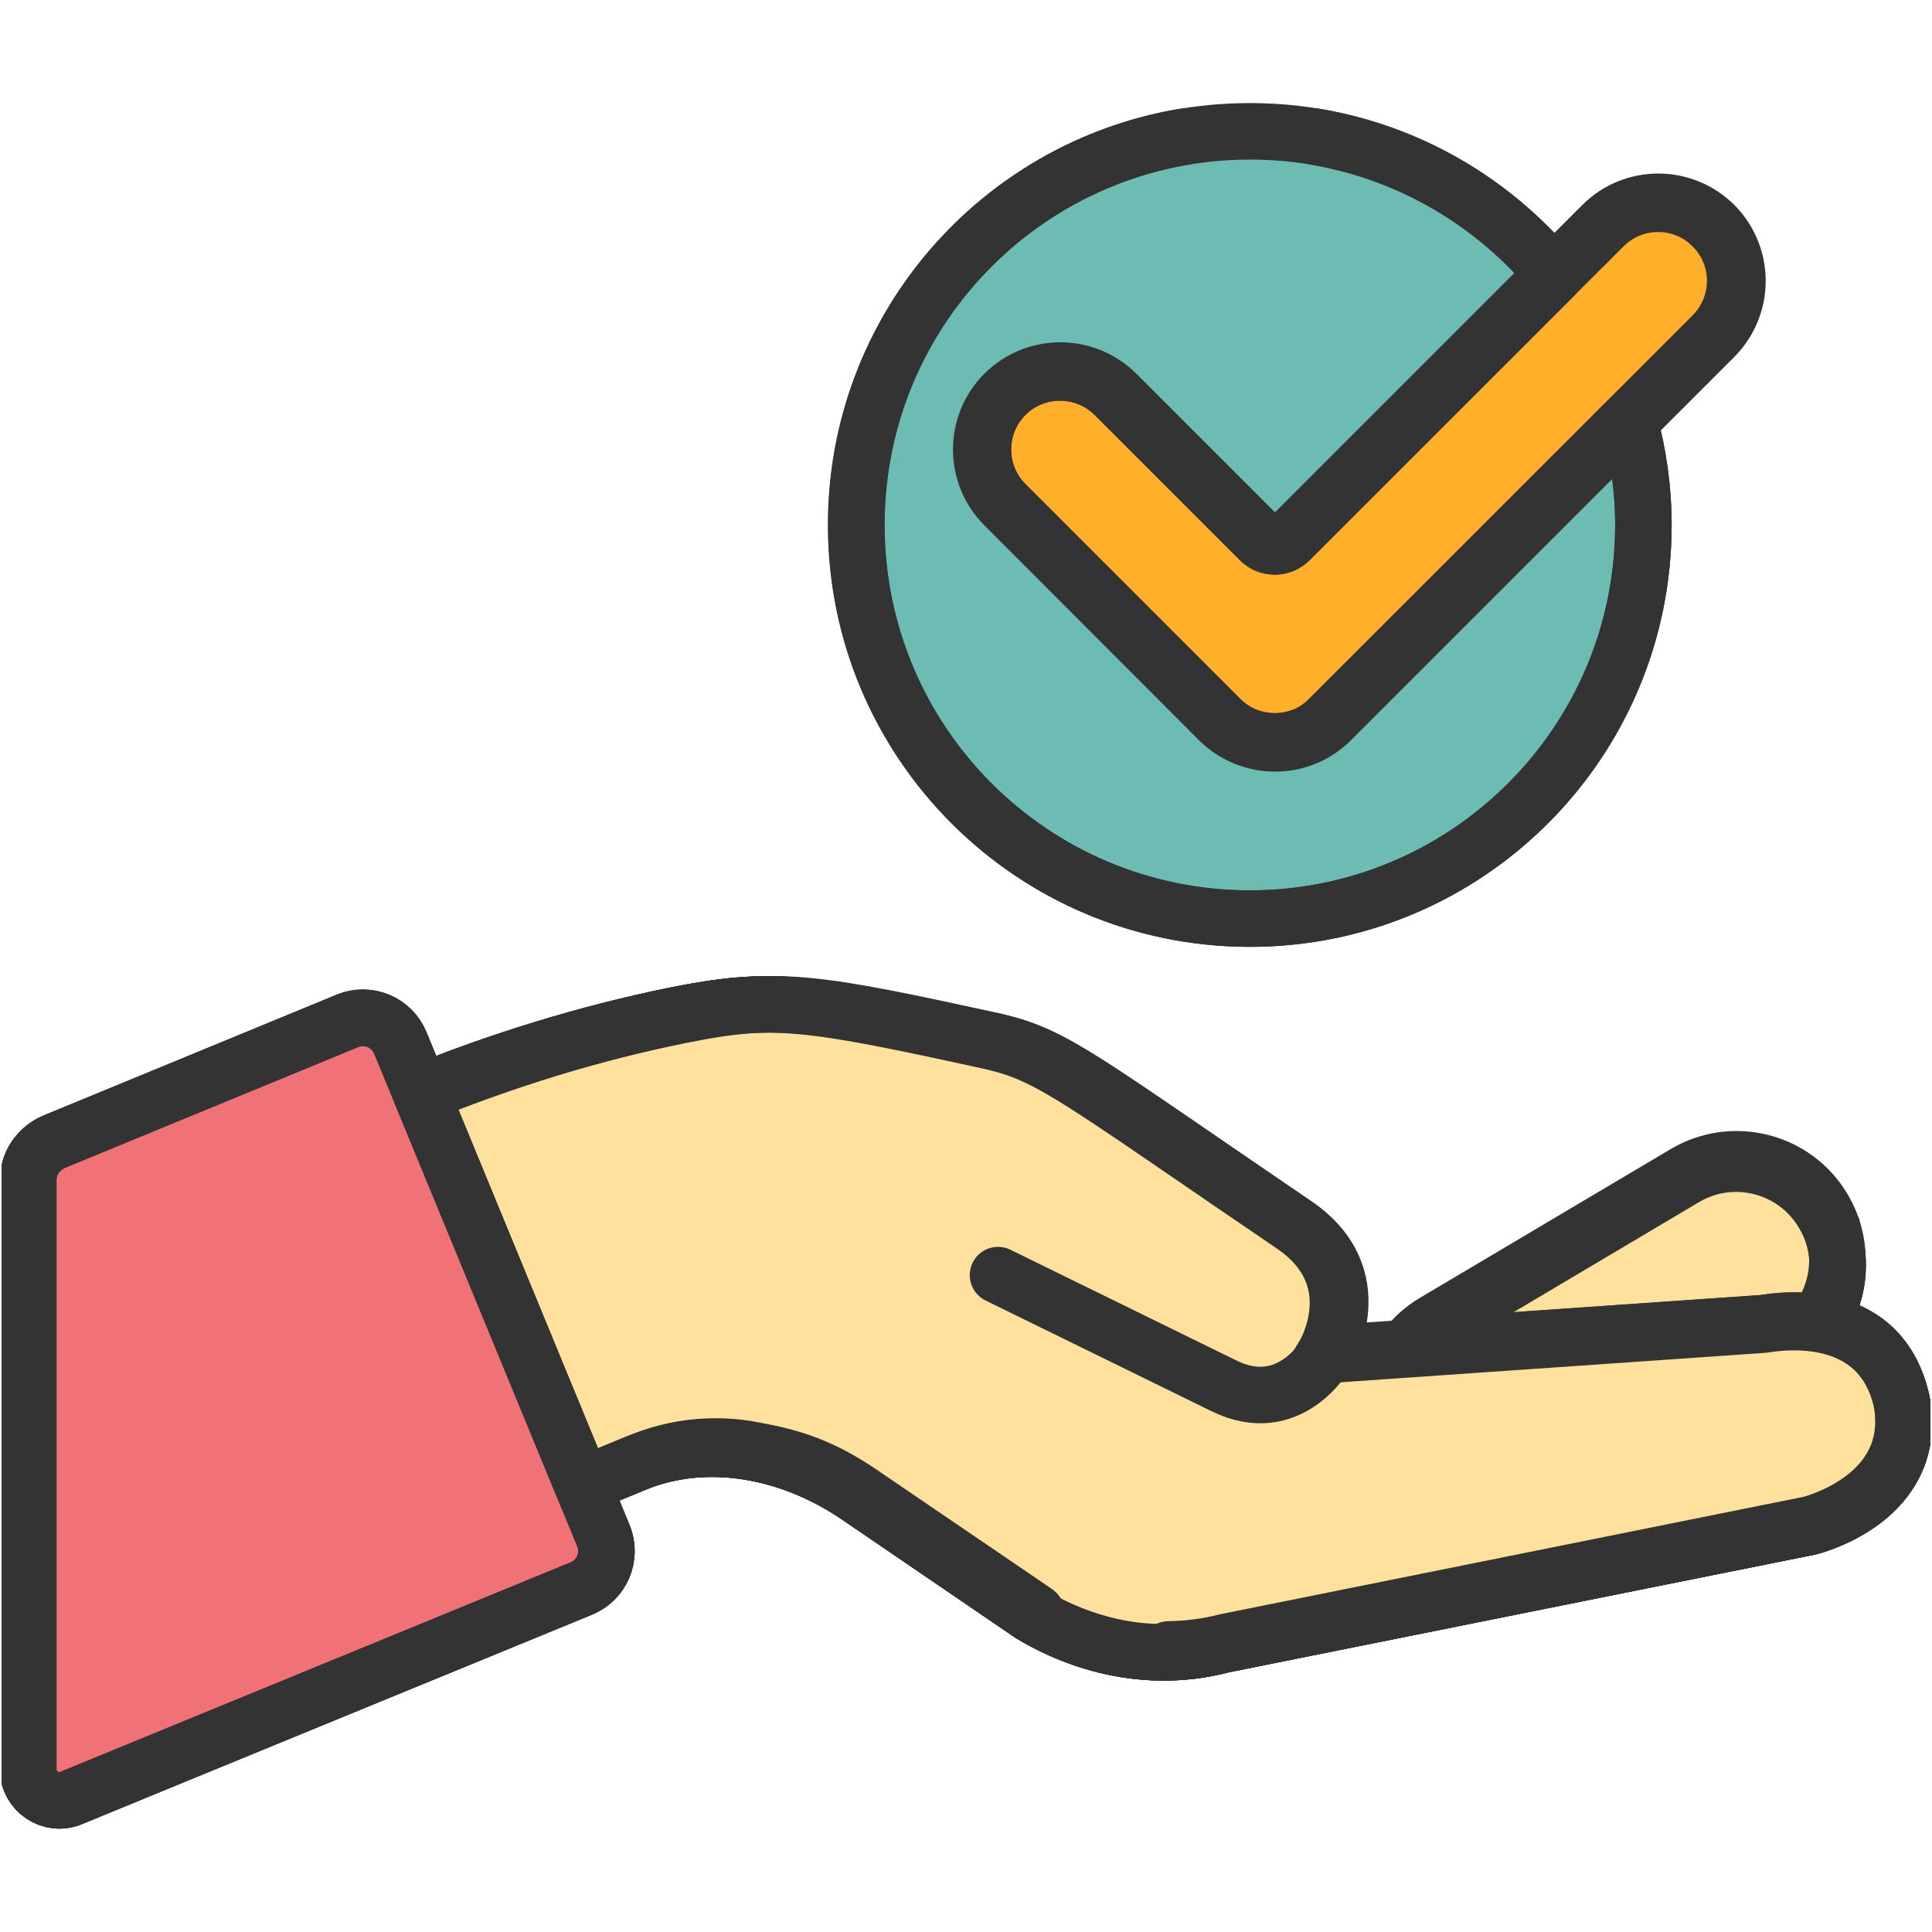 <svg width="64" height="64" viewBox="0 0 64 64" fill="none" xmlns="http://www.w3.org/2000/svg" xmlns:xlink="http://www.w3.org/1999/xlink">
	<desc>
			Created with Pixso.
	</desc>
	<defs>
		<clipPath id="clip1660_3312">
			<rect id="Frame" rx="0" width="63.875" height="63.875" transform="translate(0.062 0.062)" fill="white" fill-opacity="0"/>
		</clipPath>
	</defs>
	<rect id="Frame" rx="0" width="63.875" height="63.875" transform="translate(0.062 0.062)" fill="#FFFFFF" fill-opacity="0"/>
	<g clip-path="url(#clip1660_3312)">
		<path id="Vector" d="M44.04 23.81C43.81 24.05 43.53 24.24 43.21 24.37C42.91 24.49 42.57 24.56 42.24 24.56C41.9 24.56 41.57 24.49 41.26 24.37C40.95 24.24 40.67 24.05 40.43 23.81L33.32 16.7C32.32 15.7 32.32 14.08 33.32 13.08C34.32 12.09 35.93 12.09 36.93 13.08L41.75 17.9C41.81 17.96 41.89 18.01 41.97 18.05C42.05 18.08 42.14 18.1 42.24 18.1C42.33 18.1 42.42 18.08 42.5 18.05C42.58 18.01 42.66 17.96 42.73 17.9L51.5 9.13C49.1 6.21 45.47 4.35 41.41 4.35C34.2 4.35 28.37 10.19 28.37 17.39C28.37 24.59 34.2 30.43 41.41 30.43C48.6 30.43 54.44 24.59 54.44 17.39C54.44 16.18 54.27 15 53.96 13.89L44.04 23.81Z" fill="#6CBCB4" fill-opacity="1" fill-rule="nonzero"/>
		<path id="Vector" d="M43.21 24.37C42.91 24.49 42.57 24.56 42.24 24.56C41.9 24.56 41.57 24.49 41.26 24.37C40.95 24.24 40.67 24.05 40.43 23.81L33.32 16.7C32.32 15.7 32.32 14.08 33.32 13.08C34.32 12.09 35.93 12.09 36.93 13.08L41.75 17.9C41.81 17.96 41.89 18.01 41.97 18.05C42.05 18.08 42.14 18.1 42.24 18.1C42.33 18.1 42.42 18.08 42.5 18.05C42.58 18.01 42.66 17.96 42.73 17.9L51.5 9.13C49.1 6.21 45.47 4.35 41.41 4.35C34.2 4.35 28.37 10.19 28.37 17.39C28.37 24.59 34.2 30.43 41.41 30.43C48.6 30.43 54.44 24.59 54.44 17.39C54.44 16.18 54.27 15 53.96 13.89L44.04 23.81C43.81 24.05 43.53 24.24 43.21 24.37Z" stroke="#333333" stroke-opacity="1" stroke-width="1.872"/>
		<path id="Vector" d="M56.79 7.45C55.76 6.43 54.1 6.43 53.08 7.45L42.68 17.85C42.56 17.97 42.4 18.04 42.23 18.04C42.07 18.04 41.91 17.97 41.79 17.85L36.98 13.04C35.95 12.02 34.3 12.02 33.27 13.04C32.25 14.06 32.25 15.72 33.27 16.74L40.38 23.86C41.41 24.88 43.07 24.88 44.09 23.86L56.79 11.16C57.81 10.13 57.81 8.48 56.79 7.45Z" fill="#FFAF29" fill-opacity="1" fill-rule="nonzero"/>
		<path id="Vector" d="M53.08 7.45L42.68 17.85C42.56 17.97 42.4 18.04 42.23 18.04C42.07 18.04 41.91 17.97 41.79 17.85L36.98 13.04C35.95 12.02 34.3 12.02 33.27 13.04C32.25 14.06 32.25 15.72 33.27 16.74L40.38 23.86C41.41 24.88 43.07 24.88 44.09 23.86L56.79 11.16C57.81 10.13 57.81 8.48 56.79 7.45C55.76 6.43 54.1 6.43 53.08 7.45Z" stroke="#333333" stroke-opacity="1" stroke-width="1.872"/>
		<path id="Vector" d="M58.42 44L46.5 44.83C46.76 44.49 47.08 44.2 47.46 43.97L55.8 39.02C57.39 38.07 59.46 38.6 60.4 40.2C61.13 41.42 60.99 42.91 60.17 43.97C59.3 43.85 58.55 43.99 58.42 44Z" fill="#FFE09C" fill-opacity="1" fill-rule="nonzero"/>
		<path id="Vector" d="M46.5 44.83C46.76 44.49 47.08 44.2 47.46 43.97L55.8 39.02C57.39 38.07 59.46 38.6 60.4 40.2C61.13 41.42 60.99 42.91 60.17 43.97C59.3 43.85 58.55 43.99 58.42 44L46.5 44.83Z" stroke="#333333" stroke-opacity="1" stroke-width="1.872"/>
		<path id="Vector" d="M59.8 41.38L50.77 42.01L47.46 43.97C47.08 44.2 46.76 44.49 46.5 44.83L58.42 44C58.55 43.99 59.3 43.85 60.17 43.97C60.46 43.59 60.66 43.16 60.78 42.7C60.89 42.24 60.9 41.76 60.81 41.29C60.28 41.29 59.89 41.36 59.8 41.38Z" fill="#FFE09C" fill-opacity="1" fill-rule="nonzero"/>
		<path id="Vector" d="M50.77 42.01L47.46 43.97C47.08 44.2 46.76 44.49 46.5 44.83L58.42 44C58.55 43.99 59.3 43.85 60.17 43.97C60.46 43.59 60.66 43.16 60.78 42.7C60.89 42.24 60.9 41.76 60.81 41.29C60.28 41.29 59.89 41.36 59.8 41.38L50.77 42.01Z" stroke="#333333" stroke-opacity="1" stroke-width="1.872"/>
		<path id="Vector" d="M21.01 48.49L19.12 49.27L13.76 36.26C16.53 35.13 19.41 34.24 22.34 33.64C25.63 32.98 26.79 33.18 32.88 34.51L32.88 34.51C34.85 34.98 35.67 35.72 42.83 40.59C45.41 42.35 43.86 44.89 43.86 44.89L58.42 43.88C58.71 43.84 62.23 43.17 62.99 46.4C63.58 49.41 60.53 50.43 59.94 50.58L40.52 54.48L40.52 54.48C37.58 55.25 35.17 54.09 34.15 53.47L28.42 49.56C26.22 48.06 23.44 47.49 21.01 48.49Z" fill="#FFE09C" fill-opacity="1" fill-rule="nonzero"/>
		<path id="Vector" d="M19.12 49.27L13.76 36.26C16.53 35.13 19.41 34.24 22.34 33.64C25.63 32.98 26.79 33.18 32.88 34.51L32.88 34.51C34.85 34.98 35.67 35.72 42.83 40.59C45.41 42.35 43.86 44.89 43.86 44.89L58.42 43.88C58.71 43.84 62.23 43.17 62.99 46.4C63.58 49.41 60.53 50.43 59.94 50.58L40.52 54.48L40.52 54.48C37.58 55.25 35.17 54.09 34.15 53.47L28.42 49.56C26.22 48.06 23.44 47.49 21.01 48.49L19.12 49.27Z" stroke="#333333" stroke-opacity="1" stroke-width="1.872"/>
		<path id="Vector" d="M21.01 48.49L19.12 49.27L13.76 36.26C16.53 35.13 19.41 34.24 22.34 33.64C25.63 32.98 26.79 33.18 32.88 34.51L32.88 34.51C34.85 34.98 35.67 35.72 42.83 40.59C45.41 42.35 43.86 44.89 43.86 44.89L58.42 43.88C58.71 43.84 62.23 43.17 62.99 46.4C63.58 49.41 60.53 50.43 59.94 50.58L40.52 54.48L40.52 54.48C37.58 55.25 35.17 54.09 34.15 53.47L28.42 49.56C26.22 48.06 23.44 47.49 21.01 48.49Z" fill="#FFE09C" fill-opacity="1" fill-rule="nonzero"/>
		<path id="Vector" d="M19.12 49.27L13.76 36.26C16.53 35.13 19.41 34.24 22.34 33.64C25.63 32.98 26.79 33.18 32.88 34.51L32.88 34.51C34.85 34.98 35.67 35.72 42.83 40.59C45.41 42.35 43.86 44.89 43.86 44.89L58.42 43.88C58.71 43.84 62.23 43.17 62.99 46.4C63.58 49.41 60.53 50.43 59.94 50.58L40.52 54.48L40.52 54.48C37.58 55.25 35.17 54.09 34.15 53.47L28.42 49.56C26.22 48.06 23.44 47.49 21.01 48.49L19.12 49.27Z" stroke="#333333" stroke-opacity="1" stroke-width="1.872"/>
		<path id="Vector" d="M16.76 35.15C15.75 35.48 14.75 35.85 13.76 36.26L19.12 49.27L21.01 48.49C21.18 48.42 21.35 48.36 21.52 48.3L16.76 35.15Z" fill="#FFE09C" fill-opacity="1" fill-rule="nonzero"/>
		<path id="Vector" d="M13.76 36.26L19.12 49.27L21.01 48.49C21.18 48.42 21.35 48.36 21.52 48.3L16.76 35.15C15.75 35.48 14.75 35.85 13.76 36.26Z" stroke="#333333" stroke-opacity="1" stroke-width="1.872"/>
		<path id="Vector" d="M36.54 53.24C30.07 48.41 29.9 48.01 27.35 47.41C25.12 46.89 23.67 47.57 22.03 48.16C23.92 47.72 26.29 48.11 28.41 49.56L34.15 53.47C35.1 54.05 37.27 55.1 39.95 54.61C38.39 54.34 37.18 53.67 36.54 53.24Z" fill="#FFE09C" fill-opacity="1" fill-rule="nonzero"/>
		<path id="Vector" d="M27.35 47.41C25.12 46.89 23.67 47.57 22.03 48.16C23.92 47.72 26.29 48.11 28.41 49.56L34.15 53.47C35.1 54.05 37.27 55.1 39.95 54.61C38.39 54.34 37.18 53.67 36.54 53.24C30.07 48.41 29.9 48.01 27.35 47.41Z" stroke="#333333" stroke-opacity="1" stroke-width="1.872"/>
		<path id="Vector" d="M42.51 47.51C44.12 47.51 45.26 46.34 45.71 45.52C45.71 45.52 45.71 45.51 45.72 45.5L46.12 44.73L43.88 44.89C43.55 45.31 42.78 45.98 41.59 45.39C39.21 44.21 33.52 41.43 33.47 41.41C33.24 41.3 32.99 41.29 32.76 41.37C32.52 41.45 32.33 41.62 32.22 41.84C32.12 42.06 32.1 42.32 32.18 42.55C32.26 42.79 32.42 42.98 32.64 43.09C32.7 43.12 38.38 45.89 40.76 47.07C41.39 47.38 41.98 47.51 42.51 47.51Z" fill="#FFE09C" fill-opacity="1" fill-rule="nonzero"/>
		<path id="Vector" d="M45.71 45.52C45.71 45.52 45.71 45.51 45.72 45.5L46.12 44.73L43.88 44.89C43.55 45.31 42.78 45.98 41.59 45.39C39.21 44.21 33.52 41.43 33.47 41.41C33.24 41.3 32.99 41.29 32.76 41.37C32.52 41.45 32.33 41.62 32.22 41.84C32.12 42.06 32.1 42.32 32.18 42.55C32.26 42.79 32.42 42.98 32.64 43.09C32.7 43.12 38.38 45.89 40.76 47.07C41.39 47.38 41.98 47.51 42.51 47.51C44.12 47.51 45.26 46.34 45.71 45.52Z" stroke="#333333" stroke-opacity="1" stroke-width="1.872"/>
		<path id="Vector" d="M19.99 50.88L13.26 34.55C12.98 33.87 12.2 33.54 11.52 33.82L1.8 37.82C1.55 37.93 1.33 38.11 1.17 38.33C1.02 38.56 0.94 38.83 0.94 39.1L0.94 58.61C0.94 59.34 1.69 59.84 2.36 59.56L19.26 52.62C19.94 52.34 20.27 51.56 19.99 50.88Z" fill="#6CBCB4" fill-opacity="1" fill-rule="nonzero"/>
		<path id="Vector" d="M13.26 34.55C12.98 33.87 12.2 33.54 11.52 33.82L1.8 37.82C1.55 37.93 1.33 38.11 1.17 38.33C1.02 38.56 0.94 38.83 0.94 39.1L0.94 58.61C0.94 59.34 1.69 59.84 2.36 59.56L19.26 52.62C19.94 52.34 20.27 51.56 19.99 50.88L13.26 34.55Z" stroke="#333333" stroke-opacity="1" stroke-width="1.872"/>
		<path id="Vector" d="M3.44 58.53L3.44 37.61C3.44 37.44 3.47 37.27 3.53 37.11L1.8 37.82C1.55 37.93 1.33 38.11 1.17 38.33C1.02 38.56 0.94 38.83 0.94 39.1L0.94 58.61C0.94 59.34 1.69 59.84 2.36 59.56L3.57 59.06C3.49 58.9 3.44 58.72 3.44 58.53Z" fill="#6CBCB4" fill-opacity="1" fill-rule="nonzero"/>
		<path id="Vector" d="M3.44 37.61C3.44 37.44 3.47 37.27 3.53 37.11L1.8 37.82C1.55 37.93 1.33 38.11 1.17 38.33C1.02 38.56 0.94 38.83 0.94 39.1L0.94 58.61C0.94 59.34 1.69 59.84 2.36 59.56L3.57 59.06C3.49 58.9 3.44 58.72 3.44 58.53L3.44 37.61Z" stroke="#333333" stroke-opacity="1" stroke-width="1.872"/>
		<path id="Vector" d="M58.42 44L46.5 44.83C46.76 44.49 47.08 44.2 47.46 43.97L55.8 39.02C57.39 38.07 59.46 38.6 60.4 40.2C61.13 41.42 60.99 42.91 60.17 43.97C59.3 43.85 58.55 43.99 58.42 44Z" fill="#FFE09C" fill-opacity="1" fill-rule="nonzero"/>
		<path id="Vector" d="M46.5 44.83C46.76 44.49 47.08 44.2 47.46 43.97L55.8 39.02C57.39 38.07 59.46 38.6 60.4 40.2C61.13 41.42 60.99 42.91 60.17 43.97C59.3 43.85 58.55 43.99 58.42 44L46.5 44.83Z" stroke="#333333" stroke-opacity="1" stroke-width="1.872"/>
		<path id="Vector" d="M21.01 48.49L19.12 49.27L13.76 36.26C16.53 35.13 19.41 34.24 22.34 33.64C25.63 32.98 26.79 33.18 32.88 34.51L32.88 34.51C34.85 34.98 35.67 35.72 42.83 40.59C45.41 42.35 43.86 44.89 43.86 44.89L58.42 43.88C58.71 43.84 62.23 43.17 62.99 46.4C63.58 49.41 60.53 50.43 59.94 50.58L40.52 54.48L40.52 54.48C37.58 55.25 35.17 54.09 34.15 53.47L28.42 49.56C26.22 48.06 23.44 47.49 21.01 48.49Z" fill="#FFE09C" fill-opacity="1" fill-rule="nonzero"/>
		<path id="Vector" d="M19.12 49.27L13.76 36.26C16.53 35.13 19.41 34.24 22.34 33.64C25.63 32.98 26.79 33.18 32.88 34.51L32.88 34.51C34.85 34.98 35.67 35.72 42.83 40.59C45.41 42.35 43.86 44.89 43.86 44.89L58.42 43.88C58.71 43.84 62.23 43.17 62.99 46.4C63.58 49.41 60.53 50.43 59.94 50.58L40.52 54.48L40.52 54.48C37.58 55.25 35.17 54.09 34.15 53.47L28.42 49.56C26.22 48.06 23.44 47.49 21.01 48.49L19.12 49.27Z" stroke="#333333" stroke-opacity="1" stroke-width="1.872"/>
		<path id="Vector" d="M21.01 48.49L19.12 49.27L13.76 36.26C16.53 35.13 19.41 34.24 22.34 33.64C25.63 32.98 26.79 33.18 32.88 34.51L32.88 34.51C34.85 34.98 35.67 35.72 42.83 40.59C45.41 42.35 43.86 44.89 43.86 44.89L58.42 43.88C58.71 43.84 62.23 43.17 62.99 46.4C63.58 49.41 60.53 50.43 59.94 50.58L40.52 54.48L40.52 54.48C37.58 55.25 35.17 54.09 34.15 53.47L28.42 49.56C26.22 48.06 23.44 47.49 21.01 48.49Z" fill="#FFE09C" fill-opacity="1" fill-rule="nonzero"/>
		<path id="Vector" d="M19.12 49.27L13.76 36.26C16.53 35.13 19.41 34.24 22.34 33.64C25.63 32.98 26.79 33.18 32.88 34.51L32.88 34.51C34.85 34.98 35.67 35.72 42.83 40.59C45.41 42.35 43.86 44.89 43.86 44.89L58.42 43.88C58.71 43.84 62.23 43.17 62.99 46.4C63.58 49.41 60.53 50.43 59.94 50.58L40.52 54.48L40.52 54.48C37.58 55.25 35.17 54.09 34.15 53.47L28.42 49.56C26.22 48.06 23.44 47.49 21.01 48.49L19.12 49.27Z" stroke="#333333" stroke-opacity="1" stroke-width="1.872"/>
		<path id="Vector" d="M19.99 50.88L13.26 34.55C12.98 33.87 12.2 33.54 11.52 33.82L1.8 37.82C1.55 37.93 1.33 38.11 1.17 38.33C1.02 38.56 0.94 38.83 0.94 39.1L0.94 58.61C0.94 59.34 1.69 59.84 2.36 59.56L19.26 52.62C19.94 52.34 20.27 51.56 19.99 50.88Z" fill="#F17276" fill-opacity="1" fill-rule="nonzero"/>
		<path id="Vector" d="M13.26 34.55C12.98 33.87 12.2 33.54 11.52 33.82L1.8 37.82C1.55 37.93 1.33 38.11 1.17 38.33C1.02 38.56 0.94 38.83 0.94 39.1L0.94 58.61C0.94 59.34 1.69 59.84 2.36 59.56L19.26 52.62C19.94 52.34 20.27 51.56 19.99 50.88L13.26 34.55Z" stroke="#333333" stroke-opacity="1" stroke-width="1.872"/>
		<path id="Vector" d="M43.94 44.84C43.94 44.84 42.74 47 40.53 45.9C38.31 44.81 33.06 42.24 33.06 42.24" stroke="#333333" stroke-opacity="1" stroke-width="1.872" stroke-linejoin="round" stroke-linecap="round"/>
		<path id="Vector" d="M46.56 44.65C46.82 44.31 47.14 44.02 47.51 43.8L55.82 38.87C57.41 37.93 59.46 38.45 60.4 40.04C61.12 41.25 60.98 42.74 60.17 43.8C59.31 43.67 58.56 43.81 58.43 43.83L46.56 44.65Z" stroke="#333333" stroke-opacity="1" stroke-width="1.872" stroke-linejoin="round"/>
		<path id="Vector" d="M13.26 34.54C12.98 33.86 12.2 33.53 11.51 33.81L1.79 37.82C1.54 37.92 1.32 38.1 1.17 38.33C1.01 38.55 0.93 38.82 0.93 39.1L0.93 58.61C0.93 59.34 1.68 59.84 2.35 59.56L19.26 52.62C19.94 52.34 20.27 51.56 19.99 50.87L13.26 34.54Z" stroke="#333333" stroke-opacity="1" stroke-width="1.872" stroke-linejoin="round"/>
		<path id="Vector" d="M53.12 7.5L42.71 17.9C42.58 18.03 42.41 18.1 42.23 18.1C42.04 18.1 41.87 18.03 41.74 17.9L36.92 13.08C35.92 12.09 34.3 12.09 33.31 13.08C32.31 14.08 32.31 15.7 33.31 16.7L40.42 23.81C40.66 24.05 40.94 24.24 41.25 24.37C41.56 24.49 41.89 24.56 42.23 24.56C42.56 24.56 42.89 24.49 43.21 24.37C43.51 24.24 43.8 24.05 44.03 23.81L56.73 11.11C57.73 10.11 57.73 8.49 56.73 7.5C55.74 6.5 54.12 6.5 53.12 7.5Z" stroke="#333333" stroke-opacity="1" stroke-width="1.872" stroke-linejoin="round"/>
		<path id="Vector" d="M39.21 4.53C33.05 5.57 28.36 10.93 28.36 17.39C28.36 24.59 34.19 30.43 41.4 30.43C48.6 30.43 54.44 24.59 54.44 17.39C54.44 16.18 54.26 15 53.96 13.89L44.03 23.81C43.8 24.05 43.52 24.24 43.21 24.37C42.9 24.49 42.57 24.56 42.23 24.56C41.89 24.56 41.56 24.49 41.25 24.37C40.94 24.24 40.66 24.05 40.42 23.81L33.31 16.7C32.31 15.7 32.31 14.08 33.31 13.08C34.31 12.09 35.92 12.09 36.92 13.08L41.74 17.9C41.8 17.96 41.88 18.01 41.96 18.05C42.05 18.08 42.14 18.1 42.23 18.1C42.32 18.1 42.41 18.08 42.49 18.05C42.58 18.01 42.65 17.96 42.72 17.9L51.49 9.13C49.53 6.75 46.75 5.07 43.58 4.53" stroke="#333333" stroke-opacity="1" stroke-width="1.872" stroke-linejoin="round" stroke-linecap="round"/>
		<path id="Vector" d="M38.71 54.64C39.35 54.63 39.99 54.55 40.61 54.39L59.94 50.5C60.54 50.35 63.57 49.33 62.98 46.34C62.23 43.12 58.72 43.79 58.43 43.83L43.94 44.84C43.94 44.84 45.48 42.31 42.91 40.56C35.78 35.71 34.97 34.97 33 34.5L33 34.5C26.94 33.18 25.78 32.97 22.51 33.64C19.59 34.23 16.73 35.12 13.96 36.24L19.3 49.2L21.19 48.42C22.38 47.92 23.7 47.79 24.97 48.04C26.23 48.27 27.22 48.57 28.56 49.49L34.26 53.37C34.29 53.39 34.31 53.4 34.33 53.42" stroke="#333333" stroke-opacity="1" stroke-width="1.872" stroke-linejoin="round" stroke-linecap="round"/>
	</g>
</svg>
